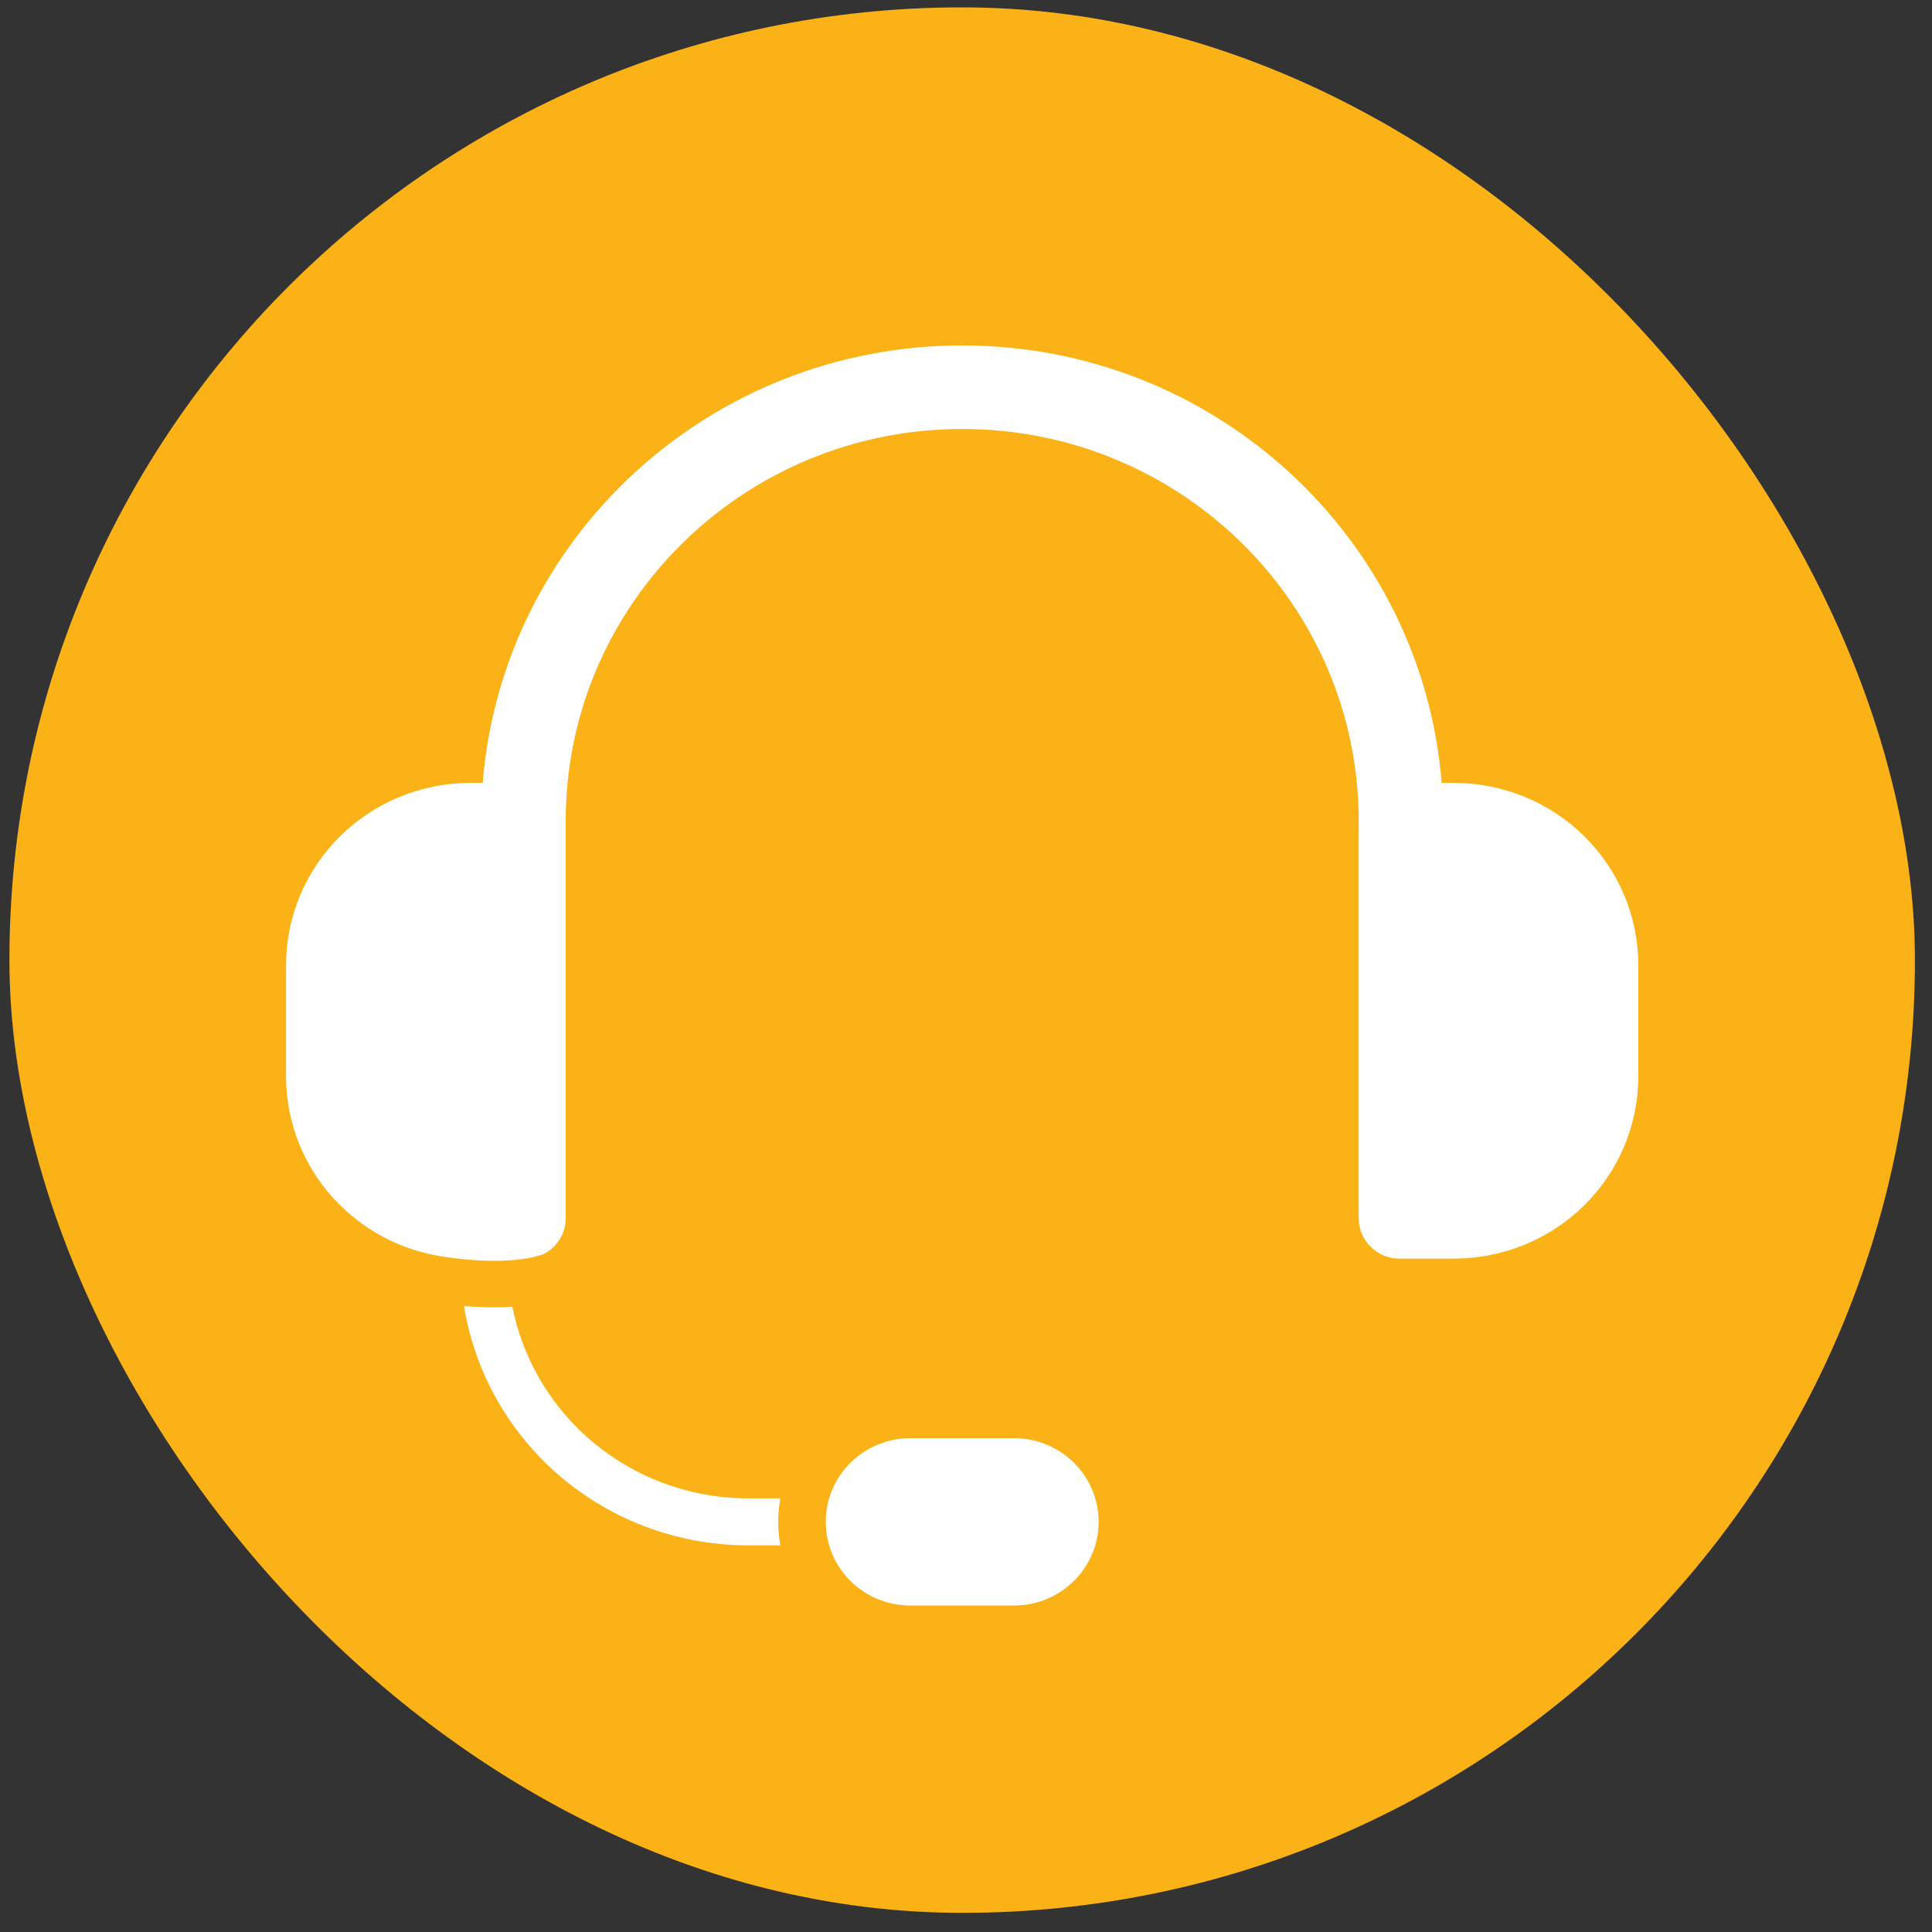 <?xml version="1.0" encoding="UTF-8"?> <svg xmlns="http://www.w3.org/2000/svg" width="74" height="74" viewBox="0 0 74 74" fill="none"><rect x="0" y="0" width="74" height="74" fill="#333333" stroke="none"/> <rect x="0.361" y="0.282" width="72.985" height="72.985" rx="36.493" fill="#FBB216"></rect> <path fill-rule="evenodd" clip-rule="evenodd" d="M42.08 58.29C42.08 56.52 40.629 55.085 38.839 55.085H34.869C34.01 55.085 33.185 55.423 32.577 56.024C31.969 56.625 31.628 57.44 31.628 58.29C31.628 60.06 33.079 61.495 34.869 61.495H38.839C40.629 61.495 42.08 60.06 42.08 58.29ZM17.771 50.026C18.312 50.067 18.967 50.091 19.625 50.053C19.976 51.81 20.846 53.44 22.146 54.725C23.872 56.431 26.212 57.39 28.653 57.39H29.89C29.835 57.685 29.807 57.986 29.807 58.29C29.807 58.598 29.835 58.898 29.889 59.19H28.653C25.729 59.19 22.926 58.042 20.859 55.998C19.209 54.368 18.137 52.274 17.771 50.026ZM16.844 48.111C15.407 47.871 14.069 47.195 13.025 46.162C11.7 44.853 10.956 43.077 10.956 41.225V36.97C10.956 35.118 11.7 33.342 13.025 32.032C14.349 30.723 16.145 29.987 18.018 29.987H18.488C19.24 20.61 27.175 13.231 36.854 13.231C46.533 13.231 54.468 20.61 55.219 29.987H55.69C57.563 29.987 59.359 30.723 60.684 32.032C62.008 33.342 62.752 35.118 62.752 36.97V41.225C62.752 43.077 62.008 44.853 60.684 46.162C59.359 47.472 57.563 48.208 55.69 48.208H53.605C52.741 48.208 52.041 47.515 52.041 46.66V31.446C52.041 23.154 45.241 16.431 36.854 16.431C28.467 16.431 21.668 23.154 21.668 31.446V46.66C21.668 47.264 21.318 47.786 20.808 48.042C19.406 48.523 17.23 48.175 16.844 48.111Z" fill="white"></path> </svg> 